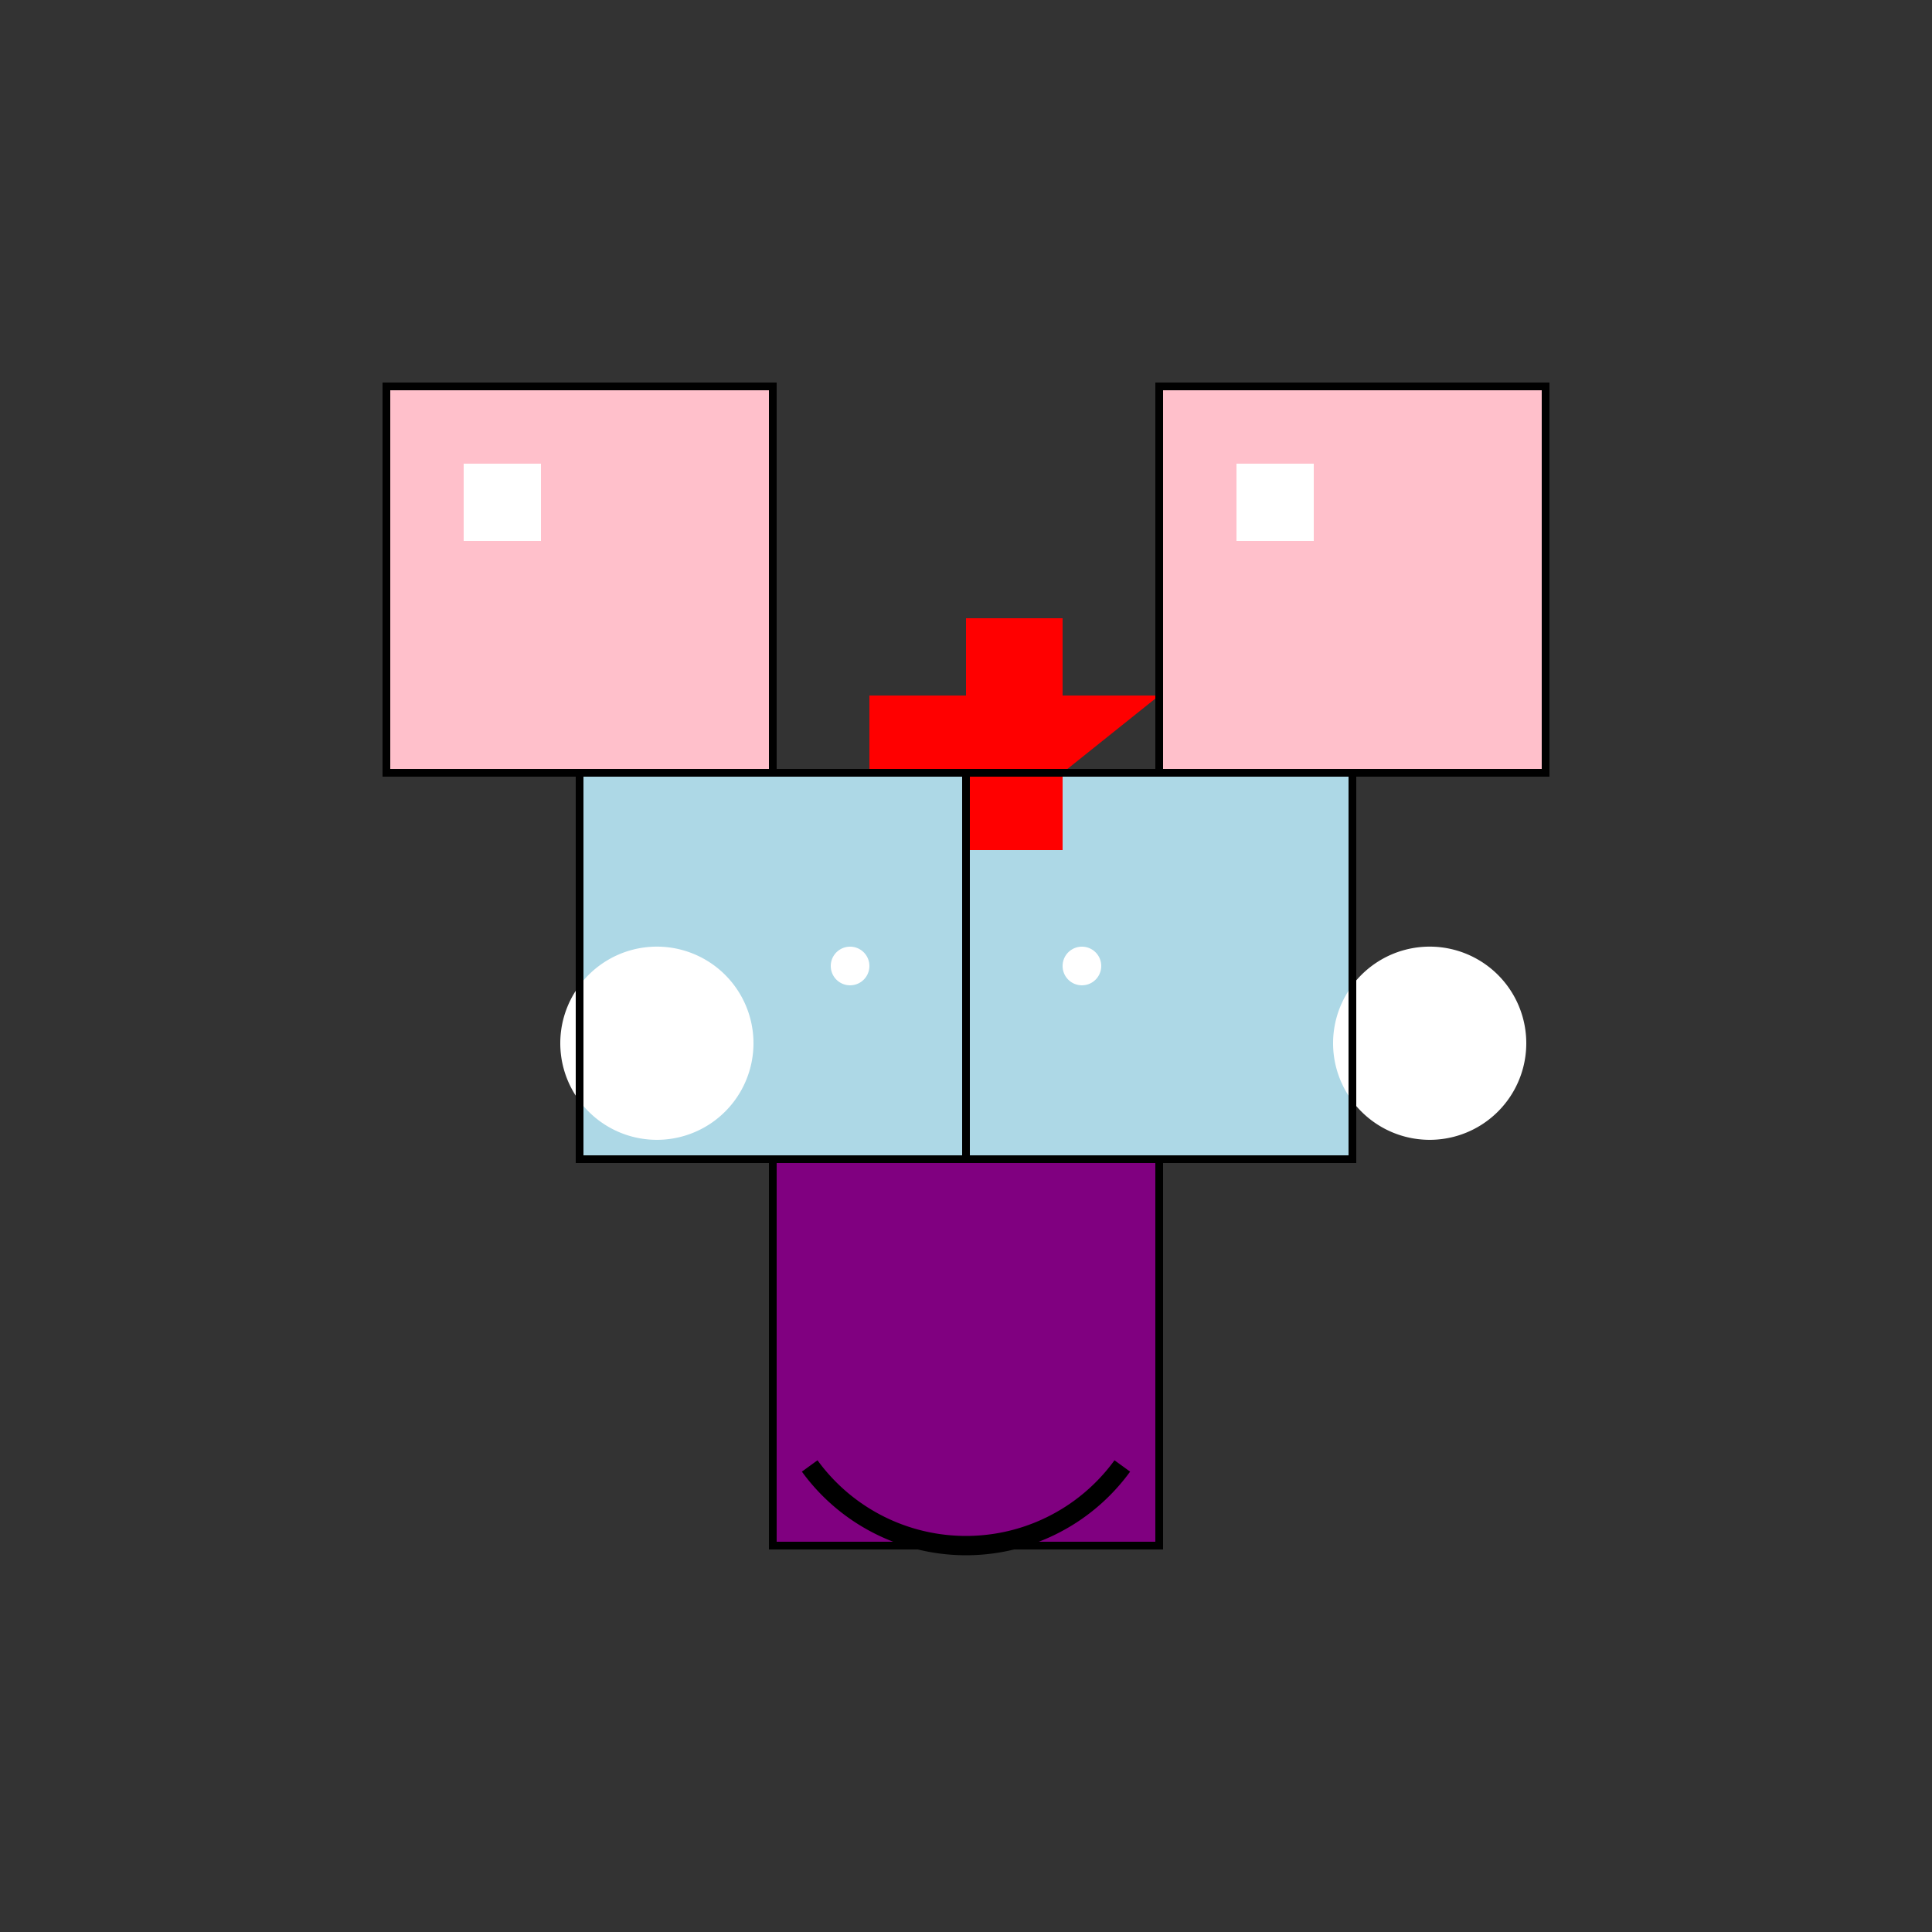<!--

Generated by DrawGPT.
Free, open source, AI generated images in SVG, PNG, and HTML Canvas format.
https://drawgpt.ai

Created: 2023-11-14T20:47:22.556Z
Link: https://drawgpt.ai/prompt/121353/

-->
<svg xmlns="http://www.w3.org/2000/svg" xmlns:xlink="http://www.w3.org/1999/xlink" width="500" height="500"><rect width="100%" height="100%" fill="#333333" stroke="none"/><defs/><g><rect fill="pink" stroke="none" x="100" y="100" width="100" height="100"/><rect fill="pink" stroke="none" x="300" y="100" width="100" height="100"/><rect fill="lightblue" stroke="none" x="150" y="200" width="100" height="100"/><rect fill="lightblue" stroke="none" x="250" y="200" width="100" height="100"/><rect fill="purple" stroke="none" x="200" y="300" width="100" height="100"/><rect fill="white" stroke="none" x="120" y="120" width="20" height="20"/><rect fill="white" stroke="none" x="320" y="120" width="20" height="20"/><path fill="white" stroke="none" paint-order="stroke fill markers" d=" M 195 270 A 25 25 0 1 1 195 269.975 Z"/><path fill="white" stroke="none" paint-order="stroke fill markers" d=" M 395 270 A 25 25 0 1 1 395 269.975 Z"/><path fill="none" stroke="black" paint-order="fill stroke markers" d=" M 290.451 379.389 A 50 50 0 0 1 209.549 379.389" stroke-miterlimit="10" stroke-width="5" stroke-dasharray=""/><path fill="white" stroke="none" paint-order="stroke fill markers" d=" M 225 250 A 5 5 0 1 1 225 249.995"/><path fill="white" stroke="none" paint-order="stroke fill markers" d=" M 285 250 A 5 5 0 1 1 285 249.995"/><path fill="red" stroke="none" paint-order="stroke fill markers" d=" M 225 180 L 250 180 L 250 160 L 275 160 L 275 180 L 300 180 L 275 200 L 275 220 L 250 220 L 250 200 L 225 200 Z"/><rect fill="none" stroke="black" x="100" y="100" width="100" height="100" stroke-miterlimit="10" stroke-width="2" stroke-dasharray=""/><rect fill="none" stroke="black" x="300" y="100" width="100" height="100" stroke-miterlimit="10" stroke-width="2" stroke-dasharray=""/><rect fill="none" stroke="black" x="150" y="200" width="100" height="100" stroke-miterlimit="10" stroke-width="2" stroke-dasharray=""/><rect fill="none" stroke="black" x="250" y="200" width="100" height="100" stroke-miterlimit="10" stroke-width="2" stroke-dasharray=""/><rect fill="none" stroke="black" x="200" y="300" width="100" height="100" stroke-miterlimit="10" stroke-width="2" stroke-dasharray=""/></g></svg>